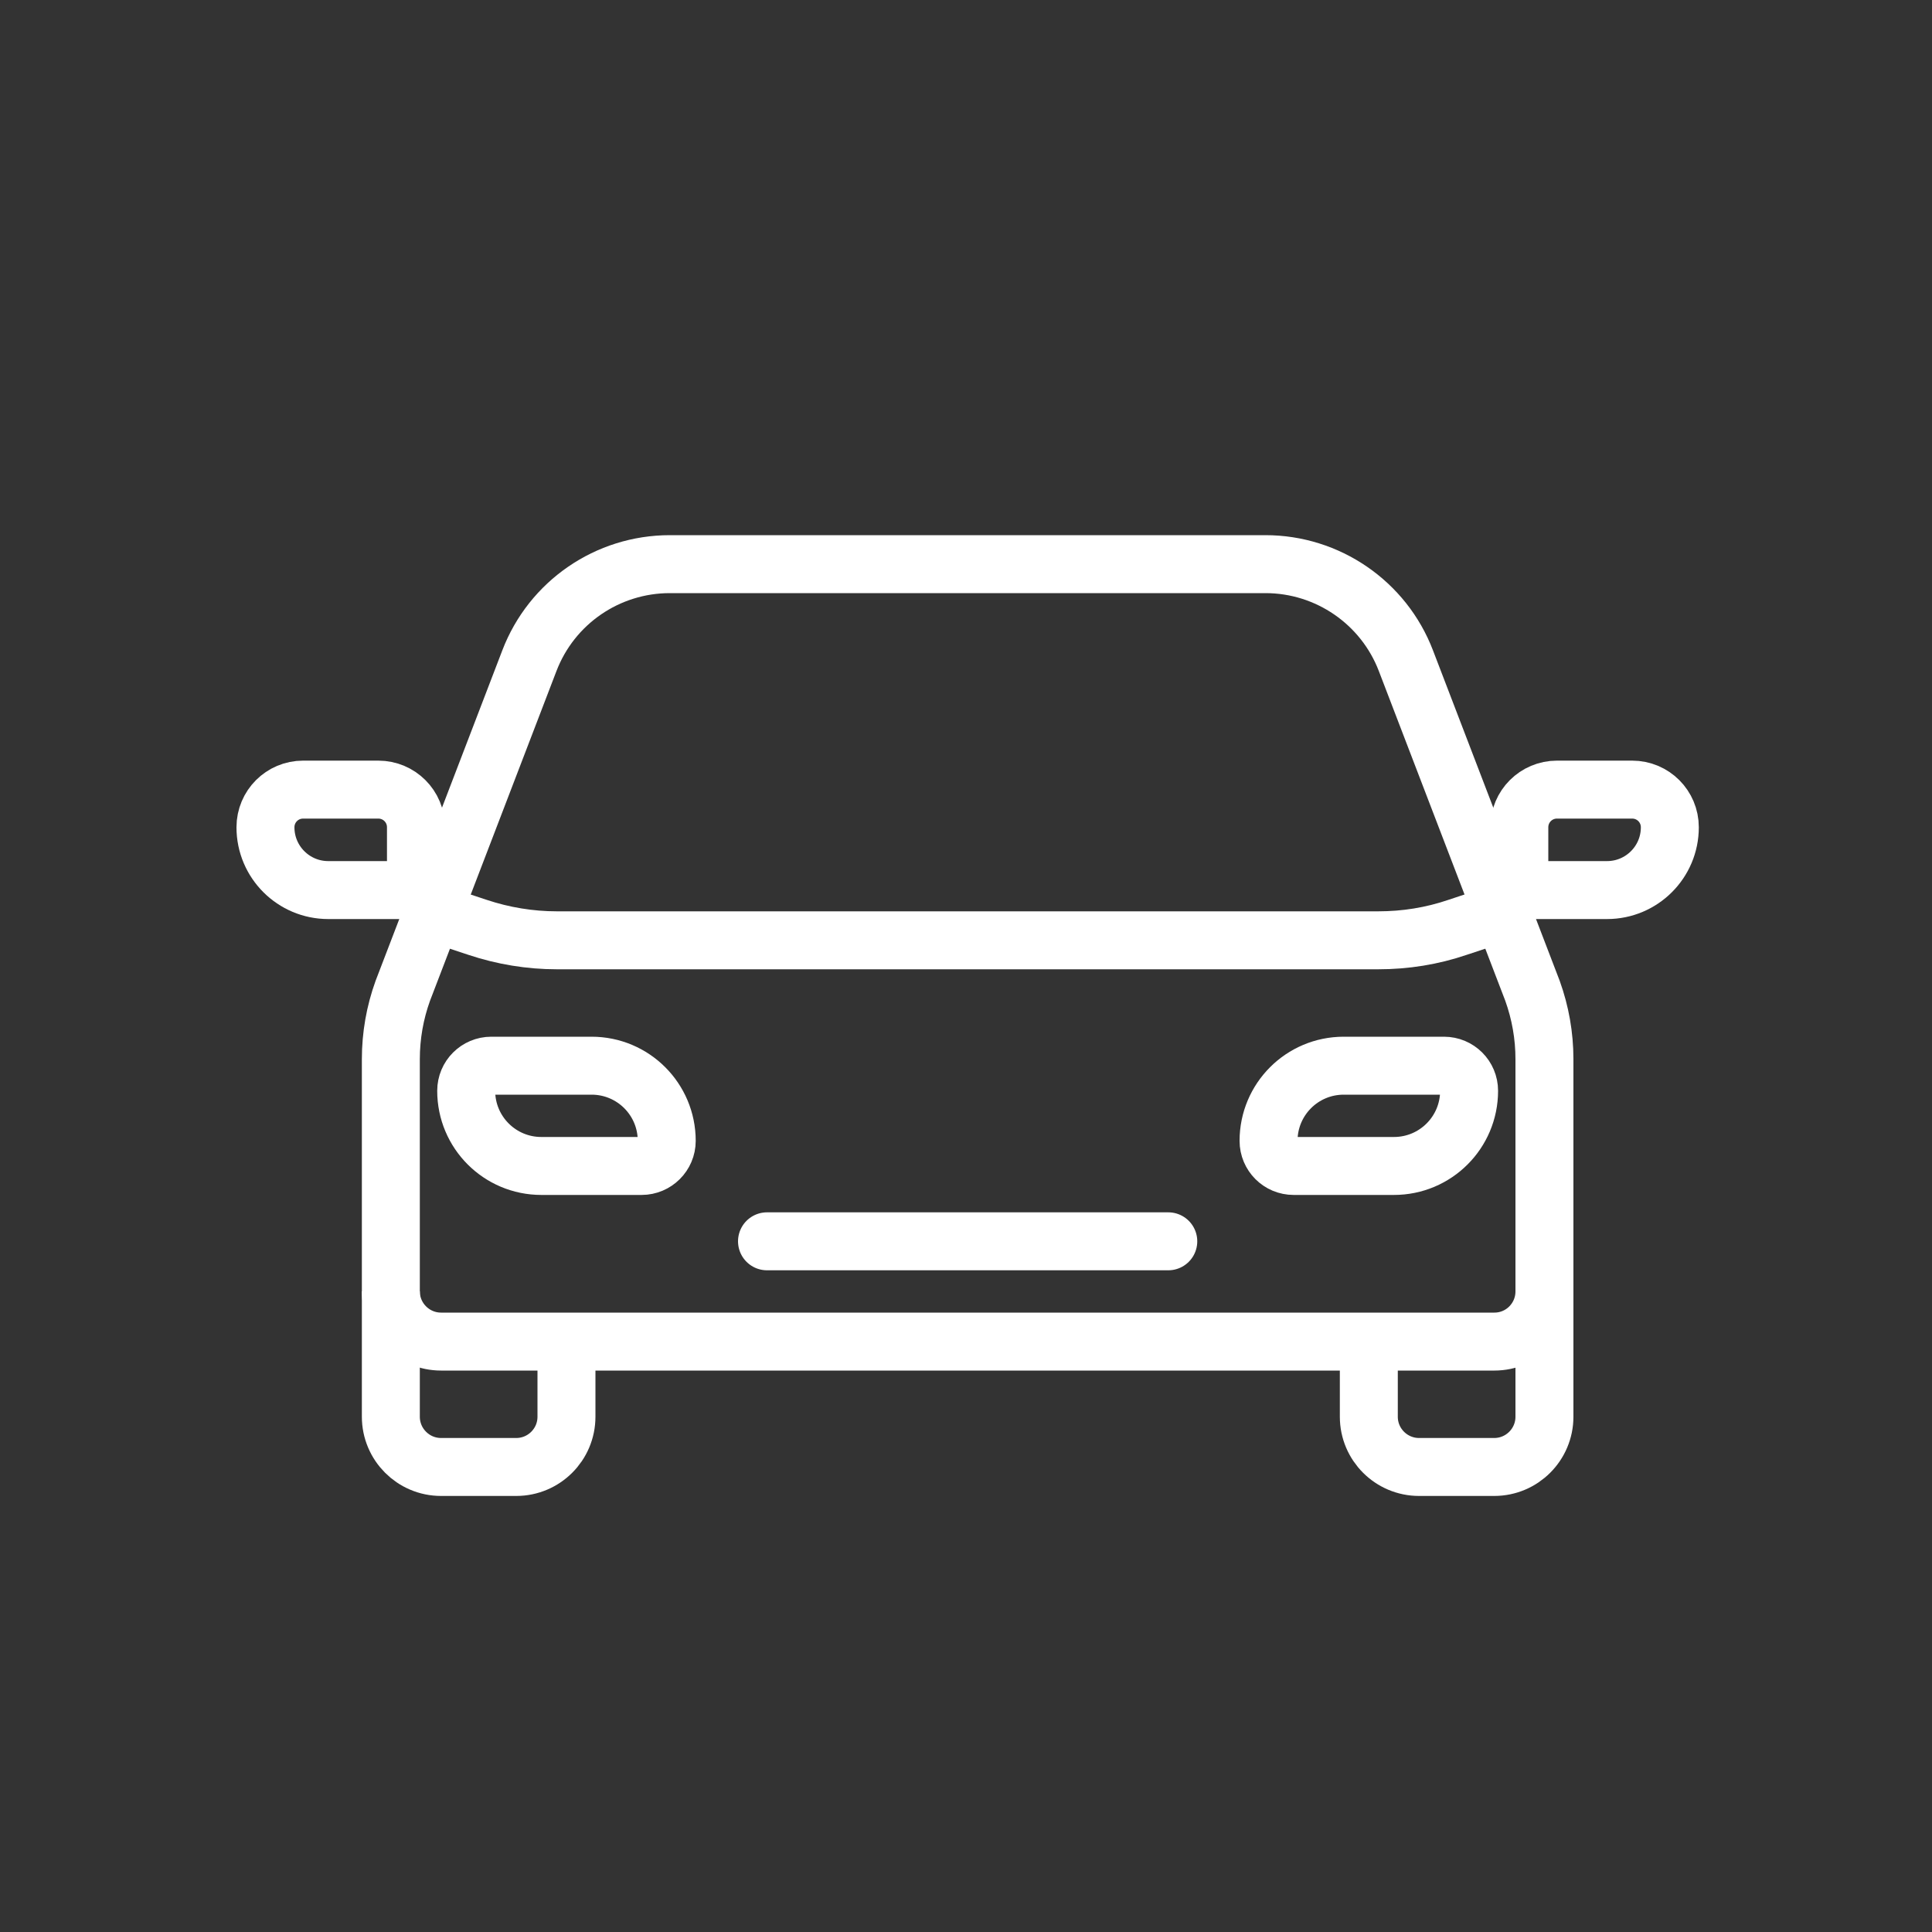 <?xml version="1.0" encoding="UTF-8"?>
<svg xmlns="http://www.w3.org/2000/svg" xmlns:xlink="http://www.w3.org/1999/xlink" version="1.1" x="0px" y="0px" viewBox="0 0 1000 1000" style="enable-background:new 0 0 1000 1000;" xml:space="preserve">
<rect x="0" y="0" width="1000" height="1000" fill="#333333" stroke="none"/>
<style type="text/css">
	.st0{fill:none;stroke:#FFFFFF;stroke-width:30;stroke-linecap:round;stroke-linejoin:round;stroke-miterlimit:10;}
	.st1{fill:none;stroke:#FFFFFF;stroke-width:30;stroke-miterlimit:10;}
	.st2{fill:none;stroke:#FFFFFF;stroke-width:30;stroke-linecap:round;stroke-miterlimit:10;}
</style>
<g id="Hilfslinien">
</g>
<g id="Auto">
	<g>
		<path class="st0" d="M799.4,668.4V548.2c0-12.1-2.1-24-6.2-35.4L727.7,342c-11.5-30.1-40.5-50-72.7-50H346.7    c-32.3,0-61.2,19.9-72.7,50l-65.5,170.8c-4.1,11.3-6.2,23.3-6.2,35.4v120.2c0,14.3,11.6,26,26,26h545.2    C787.8,694.4,799.4,682.8,799.4,668.4z"></path>
		<path class="st1" d="M202.3,668.4v64.9c0,14.3,11.6,26,26,26h38.9c14.3,0,26-11.6,26-26v-38.9"></path>
		<path class="st1" d="M799.4,668.4v64.9c0,14.3-11.6,26-26,26h-38.9c-14.3,0-26-11.6-26-26v-38.9"></path>
		<path class="st0" d="M228.2,473.7l19,6.3c13.2,4.4,27.1,6.7,41,6.7h425.2c14,0,27.8-2.2,41-6.7l19-6.3"></path>
		<path class="st1" d="M332.1,603.5h-51.9c-21.5,0-38.9-17.4-38.9-38.9c0-7.2,5.8-13,13-13h51.9c21.5,0,38.9,17.4,38.9,38.9    C345.1,597.7,339.2,603.5,332.1,603.5z"></path>
		<line class="st2" x1="604.7" y1="642.5" x2="397" y2="642.5"></line>
		<path class="st1" d="M721.5,603.5h-51.9c-7.2,0-13-5.8-13-13c0-21.5,17.4-38.9,38.9-38.9h51.9c7.2,0,13,5.8,13,13    C760.4,586.1,743,603.5,721.5,603.5z"></path>
		<path class="st1" d="M215.3,460.7h-45.4c-17.9,0-32.5-14.5-32.5-32.5l0,0c0-10.8,8.7-19.5,19.5-19.5h38.9    c10.8,0,19.5,8.7,19.5,19.5V460.7z"></path>
		<path class="st1" d="M786.4,460.7h45.4c17.9,0,32.5-14.5,32.5-32.5l0,0c0-10.8-8.7-19.5-19.5-19.5h-38.9    c-10.8,0-19.5,8.7-19.5,19.5V460.7z"></path>
	</g>
</g>
</svg>
